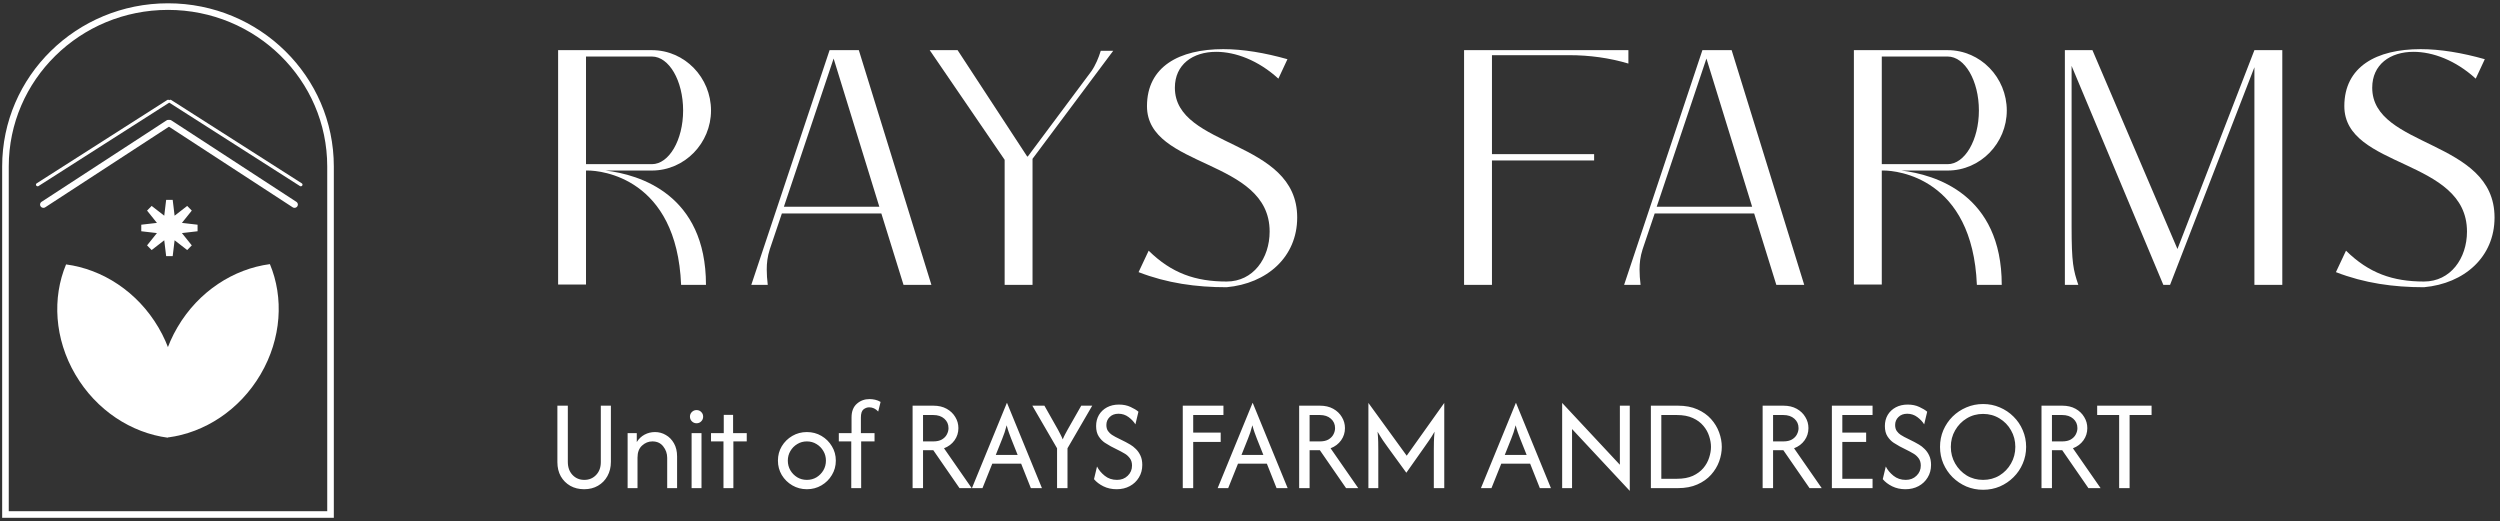 <svg xmlns="http://www.w3.org/2000/svg" width="379" height="79" viewBox="0 0 379 79" fill="none"><rect x="0" y="0" width="379" height="79" fill="#333333" stroke="none"/><path d="M0.828 25.233C0.828 11.85 11.859 1 25.468 1C39.076 1 50.108 11.85 50.108 25.233V78H0.828V25.233Z" stroke="white"></path><path d="M24.023 49.646C27.217 55.087 27.547 61.307 25.439 66.355C19.939 65.628 14.626 62.237 11.431 56.795C8.236 51.353 7.906 45.132 10.015 40.085C15.515 40.812 20.828 44.204 24.023 49.646Z" fill="white"></path><path d="M26.911 49.601C23.716 55.044 23.386 61.266 25.496 66.314C30.996 65.587 36.309 62.196 39.504 56.753C42.7 51.31 43.029 45.089 40.918 40.041C35.419 40.768 30.106 44.159 26.911 49.601Z" fill="white"></path><path d="M27.521 34.838L26.623 34.942L27.189 35.648L28.686 37.513L26.776 36.031L26.078 35.489L25.973 36.366L25.685 38.77L25.396 36.366L25.291 35.489L24.593 36.031L22.684 37.513L24.18 35.648L24.746 34.942L23.847 34.838L21.475 34.562L23.847 34.287L24.746 34.184L24.18 33.478L22.685 31.613L24.593 33.095L25.291 33.636L25.396 32.759L25.685 30.355L25.973 32.759L26.078 33.636L26.776 33.095L28.685 31.613L27.189 33.478L26.623 34.184L27.521 34.287L29.894 34.562L27.521 34.838Z" fill="white" stroke="white"></path><line x1="0.5" y1="-0.5" x2="23.108" y2="-0.5" transform="matrix(0.838 -0.546 0.559 0.829 6.438 31.7)" stroke="white" stroke-linecap="round"></line><line x1="0.5" y1="-0.5" x2="23.108" y2="-0.5" transform="matrix(-0.838 -0.546 -0.559 0.829 44.791 31.7)" stroke="white" stroke-linecap="round"></line><line x1="0.25" y1="-0.25" x2="23.722" y2="-0.25" transform="matrix(0.843 -0.538 0.567 0.823 5.636 28.336)" stroke="white" stroke-width="0.5" stroke-linecap="round"></line><line x1="0.25" y1="-0.25" x2="23.722" y2="-0.25" transform="matrix(-0.843 -0.538 -0.567 0.823 45.676 28.336)" stroke="white" stroke-width="0.5" stroke-linecap="round"></line><path d="M91.793 25.853C96.939 26.463 107.026 29.462 107.026 43.188H103.256C102.594 26.921 91.08 25.853 89.144 25.853H88.838V43.137H84.61V7.603H98.824C103.816 7.603 107.79 11.771 107.79 16.753C107.79 21.684 103.816 25.853 98.824 25.853H91.793ZM88.838 24.887H98.824C101.422 24.887 103.561 21.227 103.561 16.753C103.561 12.229 101.422 8.569 98.824 8.569H88.838V24.887Z" fill="white"></path><path d="M130.198 7.603L141.202 43.188H136.974L133.612 32.36H118.532L116.698 37.799C116.341 38.918 116.239 39.884 116.239 40.85C116.239 41.612 116.29 42.324 116.392 43.188H113.896L125.766 7.603H130.198ZM118.837 31.343H133.306L126.377 8.874L118.837 31.343Z" fill="white"></path><path d="M166.874 7.704H168.759L156.532 24.074V43.188H152.304V24.226L140.943 7.603H145.172L155.717 23.718H155.819L165.448 10.805C166.059 9.941 166.569 8.721 166.874 7.704Z" fill="white"></path><path d="M196.655 32.97C196.655 38.969 192.07 42.985 185.956 43.544C181.32 43.544 176.939 42.934 172.608 41.256L174.137 38.003C177.601 41.409 181.218 42.68 185.956 42.68C189.981 42.68 192.477 39.172 192.477 35.105C192.477 23.972 173.882 25.599 173.882 16.092C173.882 10.094 178.773 7.45 185.447 7.45C188.452 7.45 191.764 8.009 195.177 8.975L193.802 11.924C190.745 9.128 187.281 7.857 184.377 7.857C180.811 7.857 178.111 9.789 178.111 13.296C178.111 22.498 196.655 21.074 196.655 32.97Z" fill="white"></path><path d="M237.899 8.365H226.181V23.362H241.669V24.328H226.181V43.188H221.953V7.603H246.865V9.636C243.961 8.772 240.955 8.365 237.899 8.365Z" fill="white"></path><path d="M262.516 7.603L273.521 43.188H269.292L265.93 32.36H250.85L249.016 37.799C248.659 38.918 248.557 39.884 248.557 40.85C248.557 41.612 248.608 42.324 248.71 43.188H246.214L258.084 7.603H262.516ZM251.156 31.343H265.624L258.695 8.874L251.156 31.343Z" fill="white"></path><path d="M288.233 25.853C293.378 26.463 303.465 29.462 303.465 43.188H299.695C299.033 26.921 287.519 25.853 285.583 25.853H285.278V43.137H281.049V7.603H295.263C300.256 7.603 304.229 11.771 304.229 16.753C304.229 21.684 300.256 25.853 295.263 25.853H288.233ZM285.278 24.887H295.263C297.861 24.887 300.001 21.227 300.001 16.753C300.001 12.229 297.861 8.569 295.263 8.569H285.278V24.887Z" fill="white"></path><path d="M341.768 7.603H345.997V43.188H341.768V10.195L328.981 43.188H327.962L314.054 9.992V34.292C314.054 39.884 314.309 40.901 315.073 43.188H313.035V7.603H317.213L330.102 37.749L341.768 7.603Z" fill="white"></path><path d="M378.173 32.97C378.173 38.969 373.588 42.985 367.474 43.544C362.838 43.544 358.457 42.934 354.126 41.256L355.655 38.003C359.119 41.409 362.736 42.68 367.474 42.68C371.499 42.68 373.995 39.172 373.995 35.105C373.995 23.972 355.4 25.599 355.4 16.092C355.4 10.094 360.291 7.45 366.965 7.45C369.97 7.45 373.282 8.009 376.695 8.975L375.32 11.924C372.263 9.128 368.799 7.857 365.895 7.857C362.329 7.857 359.629 9.789 359.629 13.296C359.629 22.498 378.173 21.074 378.173 32.97Z" fill="white"></path><path d="M88.556 74.167C87.769 74.167 87.069 73.995 86.458 73.653C85.847 73.301 85.366 72.819 85.014 72.208C84.671 71.588 84.5 70.875 84.5 70.069L84.5 61.5L86.083 61.5L86.083 70.014C86.083 70.838 86.319 71.5 86.792 72C87.264 72.5 87.861 72.75 88.583 72.75C89.296 72.75 89.889 72.505 90.361 72.014C90.843 71.514 91.083 70.866 91.083 70.069L91.083 61.5L92.611 61.5L92.611 70.014C92.611 70.829 92.435 71.551 92.083 72.181C91.741 72.801 91.264 73.287 90.653 73.639C90.051 73.991 89.352 74.167 88.556 74.167ZM95.147 74L95.147 65.667L96.535 65.667L96.535 67.014C96.841 66.523 97.235 66.148 97.716 65.889C98.207 65.63 98.735 65.5 99.299 65.5C99.892 65.5 100.438 65.648 100.938 65.944C101.448 66.231 101.86 66.653 102.174 67.208C102.489 67.755 102.647 68.421 102.647 69.208L102.647 74L101.147 74L101.147 69.417C101.147 68.759 100.948 68.181 100.549 67.681C100.161 67.171 99.61 66.917 98.897 66.917C98.313 66.917 97.79 67.13 97.327 67.556C96.874 67.972 96.647 68.579 96.647 69.375L96.647 74L95.147 74ZM104.847 74L104.847 65.667L106.347 65.667L106.347 74L104.847 74ZM105.597 64.167C105.319 64.167 105.083 64.069 104.888 63.875C104.694 63.681 104.597 63.444 104.597 63.167C104.597 62.88 104.694 62.644 104.888 62.458C105.083 62.264 105.319 62.167 105.597 62.167C105.884 62.167 106.12 62.264 106.305 62.458C106.499 62.644 106.597 62.88 106.597 63.167C106.597 63.444 106.499 63.681 106.305 63.875C106.12 64.069 105.884 64.167 105.597 64.167ZM109.679 74L109.679 66.917L107.79 66.917L107.79 65.667L109.721 65.667L109.721 62.889L111.137 62.889L111.137 65.667L113.207 65.667L113.207 66.917L111.179 66.917L111.179 74L109.679 74ZM122.322 74.167C121.517 74.167 120.781 73.972 120.114 73.583C119.447 73.194 118.915 72.671 118.517 72.014C118.128 71.356 117.934 70.63 117.934 69.833C117.934 69.028 118.128 68.301 118.517 67.653C118.915 66.995 119.447 66.472 120.114 66.083C120.781 65.694 121.517 65.5 122.322 65.5C123.137 65.5 123.873 65.694 124.531 66.083C125.197 66.472 125.725 66.995 126.114 67.653C126.512 68.301 126.711 69.028 126.711 69.833C126.711 70.63 126.512 71.356 126.114 72.014C125.725 72.671 125.197 73.194 124.531 73.583C123.873 73.972 123.137 74.167 122.322 74.167ZM122.322 72.75C122.86 72.75 123.346 72.62 123.781 72.361C124.216 72.093 124.563 71.741 124.822 71.306C125.082 70.861 125.211 70.37 125.211 69.833C125.211 69.296 125.082 68.81 124.822 68.375C124.563 67.931 124.216 67.579 123.781 67.319C123.346 67.051 122.86 66.917 122.322 66.917C121.785 66.917 121.299 67.051 120.864 67.319C120.429 67.579 120.082 67.931 119.822 68.375C119.563 68.81 119.434 69.296 119.434 69.833C119.434 70.37 119.563 70.861 119.822 71.306C120.082 71.741 120.429 72.093 120.864 72.361C121.299 72.62 121.785 72.75 122.322 72.75ZM129.052 74L129.052 66.917L127.164 66.917L127.164 65.667L129.094 65.667L129.094 63.278C129.094 62.37 129.363 61.681 129.9 61.208C130.437 60.736 131.076 60.5 131.816 60.5C132.094 60.5 132.377 60.532 132.664 60.597C132.96 60.662 133.238 60.773 133.497 60.931L133.136 62.389C132.747 61.963 132.293 61.75 131.775 61.75C131.46 61.75 131.168 61.856 130.9 62.069C130.64 62.282 130.511 62.694 130.511 63.306L130.511 65.667L132.58 65.667L132.58 66.917L130.552 66.917L130.552 74L129.052 74ZM138.349 74L138.349 61.5L141.488 61.5C142.275 61.5 142.951 61.657 143.515 61.972C144.08 62.287 144.515 62.704 144.821 63.222C145.136 63.731 145.293 64.292 145.293 64.903C145.293 65.588 145.099 66.204 144.71 66.75C144.321 67.296 143.789 67.699 143.113 67.958L147.307 74L145.46 74L141.488 68.25L139.932 68.25L139.932 74L138.349 74ZM139.932 66.917L141.488 66.917C142.025 66.917 142.46 66.819 142.793 66.625C143.136 66.421 143.386 66.167 143.543 65.861C143.71 65.546 143.793 65.227 143.793 64.903C143.793 64.319 143.58 63.843 143.154 63.472C142.738 63.102 142.182 62.917 141.488 62.917L139.932 62.917L139.932 66.917ZM147.347 74L152.639 61.083L152.666 61.083L157.958 74L156.277 74L154.805 70.292L150.43 70.292L148.944 74L147.347 74ZM150.958 68.972L154.277 68.972L153.291 66.5C153.171 66.185 153.055 65.875 152.944 65.569C152.833 65.264 152.722 64.898 152.611 64.472C152.5 64.898 152.393 65.264 152.291 65.569C152.189 65.866 152.074 66.176 151.944 66.5L150.958 68.972ZM160.25 74L160.25 67.958L156.5 61.5L158.333 61.5L160.389 65.139C160.519 65.37 160.639 65.602 160.75 65.833C160.87 66.056 160.991 66.315 161.111 66.611C161.231 66.315 161.352 66.056 161.472 65.833C161.593 65.602 161.718 65.37 161.847 65.139L163.917 61.5L165.583 61.5L161.833 67.958L161.833 74L160.25 74ZM169.281 74.167C168.54 74.167 167.869 74.019 167.267 73.722C166.675 73.426 166.202 73.065 165.851 72.639L166.309 70.722C166.568 71.241 166.957 71.708 167.476 72.125C167.994 72.542 168.614 72.75 169.337 72.75C169.994 72.75 170.536 72.542 170.962 72.125C171.397 71.708 171.614 71.194 171.614 70.583C171.614 70.139 171.508 69.773 171.295 69.486C171.082 69.199 170.841 68.972 170.573 68.806C170.304 68.639 170.091 68.519 169.934 68.444L168.406 67.667C168.165 67.537 167.864 67.356 167.503 67.125C167.152 66.894 166.841 66.574 166.573 66.167C166.304 65.759 166.17 65.231 166.17 64.583C166.17 63.954 166.314 63.394 166.601 62.903C166.897 62.412 167.304 62.028 167.823 61.75C168.351 61.472 168.952 61.333 169.628 61.333C170.295 61.333 170.883 61.454 171.392 61.694C171.902 61.926 172.3 62.167 172.587 62.417L172.128 64.333C171.897 63.944 171.554 63.579 171.101 63.236C170.647 62.894 170.133 62.722 169.559 62.722C169.003 62.722 168.559 62.889 168.226 63.222C167.892 63.546 167.726 63.949 167.726 64.431C167.726 64.801 167.809 65.106 167.976 65.347C168.152 65.588 168.346 65.778 168.559 65.917C168.781 66.056 168.962 66.162 169.101 66.236L170.656 67.014C170.841 67.106 171.073 67.236 171.351 67.403C171.638 67.569 171.92 67.792 172.198 68.069C172.476 68.338 172.707 68.671 172.892 69.069C173.077 69.458 173.17 69.931 173.17 70.486C173.17 71.199 172.999 71.833 172.656 72.389C172.323 72.944 171.864 73.38 171.281 73.694C170.698 74.009 170.031 74.167 169.281 74.167ZM179.307 74L179.307 61.5L185.474 61.5L185.474 62.917L180.89 62.917L180.89 65.583L185.057 65.583L185.057 67L180.89 67L180.89 74L179.307 74ZM184.597 74L189.889 61.083L189.916 61.083L195.208 74L193.527 74L192.055 70.292L187.68 70.292L186.194 74L184.597 74ZM188.208 68.972L191.527 68.972L190.541 66.5C190.421 66.185 190.305 65.875 190.194 65.569C190.083 65.264 189.972 64.898 189.861 64.472C189.75 64.898 189.643 65.264 189.541 65.569C189.439 65.866 189.324 66.176 189.194 66.5L188.208 68.972ZM196.952 74L196.952 61.5L200.091 61.5C200.878 61.5 201.554 61.657 202.118 61.972C202.683 62.287 203.118 62.704 203.424 63.222C203.739 63.731 203.896 64.292 203.896 64.903C203.896 65.588 203.702 66.204 203.313 66.75C202.924 67.296 202.392 67.699 201.716 67.958L205.91 74L204.063 74L200.091 68.25L198.535 68.25L198.535 74L196.952 74ZM198.535 66.917L200.091 66.917C200.628 66.917 201.063 66.819 201.396 66.625C201.739 66.421 201.989 66.167 202.146 65.861C202.313 65.546 202.396 65.227 202.396 64.903C202.396 64.319 202.183 63.843 201.757 63.472C201.341 63.102 200.785 62.917 200.091 62.917L198.535 62.917L198.535 66.917ZM207.45 74L207.45 61.083L213.256 69.083L218.95 61.083L218.95 74L217.367 74L217.367 68.222C217.367 67.843 217.371 67.431 217.381 66.986C217.39 66.532 217.422 66.019 217.478 65.444C217.191 65.954 216.908 66.403 216.631 66.792C216.362 67.171 216.117 67.523 215.894 67.847L213.2 71.667L210.422 67.847C210.191 67.523 209.941 67.171 209.672 66.792C209.413 66.403 209.135 65.954 208.839 65.444C208.894 66.019 208.927 66.532 208.936 66.986C208.945 67.431 208.95 67.843 208.95 68.222L208.95 74L207.45 74ZM224.51 74L229.802 61.083L229.83 61.083L235.121 74L233.441 74L231.968 70.292L227.593 70.292L226.107 74L224.51 74ZM228.121 68.972L231.441 68.972L230.455 66.5C230.334 66.185 230.218 65.875 230.107 65.569C229.996 65.264 229.885 64.898 229.774 64.472C229.663 64.898 229.556 65.264 229.455 65.569C229.353 65.866 229.237 66.176 229.107 66.5L228.121 68.972ZM247.073 74.417L238.323 65.042L238.323 74L236.823 74L236.823 61.083L245.573 70.458L245.573 61.5L247.073 61.5L247.073 74.417ZM250.273 74L250.273 61.5L254.371 61.5C255.5 61.5 256.482 61.685 257.315 62.056C258.158 62.426 258.852 62.917 259.398 63.528C259.945 64.139 260.352 64.815 260.621 65.556C260.889 66.287 261.023 67.019 261.023 67.75C261.023 68.481 260.889 69.218 260.621 69.958C260.352 70.69 259.945 71.361 259.398 71.972C258.852 72.583 258.158 73.074 257.315 73.444C256.482 73.815 255.5 74 254.371 74L250.273 74ZM251.857 72.583L254.204 72.583C255.167 72.583 255.977 72.435 256.635 72.139C257.292 71.833 257.824 71.44 258.232 70.958C258.639 70.468 258.931 69.94 259.107 69.375C259.292 68.81 259.385 68.269 259.385 67.75C259.385 67.231 259.292 66.69 259.107 66.125C258.931 65.56 258.639 65.037 258.232 64.556C257.824 64.065 257.292 63.671 256.635 63.375C255.977 63.069 255.167 62.917 254.204 62.917L251.857 62.917L251.857 72.583ZM267.215 74L267.215 61.5L270.354 61.5C271.141 61.5 271.817 61.657 272.382 61.972C272.947 62.287 273.382 62.704 273.687 63.222C274.002 63.731 274.16 64.292 274.16 64.903C274.16 65.588 273.965 66.204 273.576 66.75C273.187 67.296 272.655 67.699 271.979 67.958L276.173 74L274.326 74L270.354 68.25L268.798 68.25L268.798 74L267.215 74ZM268.798 66.917L270.354 66.917C270.891 66.917 271.326 66.819 271.66 66.625C272.002 66.421 272.252 66.167 272.41 65.861C272.576 65.546 272.66 65.227 272.66 64.903C272.66 64.319 272.447 63.843 272.021 63.472C271.604 63.102 271.048 62.917 270.354 62.917L268.798 62.917L268.798 66.917ZM277.713 74L277.713 61.5L283.88 61.5L283.88 62.917L279.297 62.917L279.297 65.583L282.908 65.583L282.908 67L279.297 67L279.297 72.583L283.88 72.583L283.88 74L277.713 74ZM288.858 74.167C288.117 74.167 287.446 74.019 286.844 73.722C286.251 73.426 285.779 73.065 285.427 72.639L285.886 70.722C286.145 71.241 286.534 71.708 287.052 72.125C287.571 72.542 288.191 72.75 288.913 72.75C289.571 72.75 290.112 72.542 290.538 72.125C290.973 71.708 291.191 71.194 291.191 70.583C291.191 70.139 291.085 69.773 290.872 69.486C290.659 69.199 290.418 68.972 290.149 68.806C289.881 68.639 289.668 68.519 289.511 68.444L287.983 67.667C287.742 67.537 287.441 67.356 287.08 67.125C286.728 66.894 286.418 66.574 286.149 66.167C285.881 65.759 285.747 65.231 285.747 64.583C285.747 63.954 285.89 63.394 286.177 62.903C286.473 62.412 286.881 62.028 287.399 61.75C287.927 61.472 288.529 61.333 289.205 61.333C289.872 61.333 290.46 61.454 290.969 61.694C291.478 61.926 291.876 62.167 292.163 62.417L291.705 64.333C291.473 63.944 291.131 63.579 290.677 63.236C290.223 62.894 289.71 62.722 289.136 62.722C288.58 62.722 288.136 62.889 287.802 63.222C287.469 63.546 287.302 63.949 287.302 64.431C287.302 64.801 287.386 65.106 287.552 65.347C287.728 65.588 287.923 65.778 288.136 65.917C288.358 66.056 288.538 66.162 288.677 66.236L290.233 67.014C290.418 67.106 290.649 67.236 290.927 67.403C291.214 67.569 291.497 67.792 291.774 68.069C292.052 68.338 292.284 68.671 292.469 69.069C292.654 69.458 292.747 69.931 292.747 70.486C292.747 71.199 292.575 71.833 292.233 72.389C291.899 72.944 291.441 73.38 290.858 73.694C290.274 74.009 289.608 74.167 288.858 74.167ZM300.635 74.25C299.736 74.25 298.889 74.083 298.093 73.75C297.306 73.407 296.611 72.94 296.01 72.347C295.417 71.755 294.949 71.065 294.607 70.278C294.273 69.491 294.107 68.648 294.107 67.75C294.107 66.852 294.273 66.009 294.607 65.222C294.949 64.435 295.417 63.745 296.01 63.153C296.611 62.56 297.306 62.097 298.093 61.764C298.889 61.421 299.736 61.25 300.635 61.25C301.542 61.25 302.389 61.421 303.176 61.764C303.963 62.097 304.653 62.56 305.246 63.153C305.848 63.745 306.315 64.435 306.648 65.222C306.991 66.009 307.162 66.852 307.162 67.75C307.162 68.648 306.991 69.491 306.648 70.278C306.315 71.065 305.848 71.755 305.246 72.347C304.653 72.94 303.963 73.407 303.176 73.75C302.389 74.083 301.542 74.25 300.635 74.25ZM300.635 72.75C301.551 72.75 302.38 72.528 303.121 72.083C303.861 71.63 304.445 71.023 304.871 70.264C305.306 69.505 305.523 68.667 305.523 67.75C305.523 66.824 305.306 65.986 304.871 65.236C304.445 64.477 303.861 63.875 303.121 63.431C302.38 62.977 301.551 62.75 300.635 62.75C299.718 62.75 298.889 62.977 298.148 63.431C297.417 63.875 296.834 64.477 296.398 65.236C295.963 65.986 295.746 66.824 295.746 67.75C295.746 68.667 295.963 69.505 296.398 70.264C296.834 71.023 297.417 71.63 298.148 72.083C298.889 72.528 299.718 72.75 300.635 72.75ZM309.492 74L309.492 61.5L312.631 61.5C313.418 61.5 314.094 61.657 314.658 61.972C315.223 62.287 315.658 62.704 315.964 63.222C316.279 63.731 316.436 64.292 316.436 64.903C316.436 65.588 316.242 66.204 315.853 66.75C315.464 67.296 314.931 67.699 314.256 67.958L318.45 74L316.603 74L312.631 68.25L311.075 68.25L311.075 74L309.492 74ZM311.075 66.917L312.631 66.917C313.168 66.917 313.603 66.819 313.936 66.625C314.279 66.421 314.529 66.167 314.686 65.861C314.853 65.546 314.936 65.227 314.936 64.903C314.936 64.319 314.723 63.843 314.297 63.472C313.881 63.102 313.325 62.917 312.631 62.917L311.075 62.917L311.075 66.917ZM317.93 62.917L317.93 61.5L326.18 61.5L326.18 62.917L322.847 62.917L322.847 74L321.263 74L321.263 62.917L317.93 62.917Z" fill="white"></path></svg>